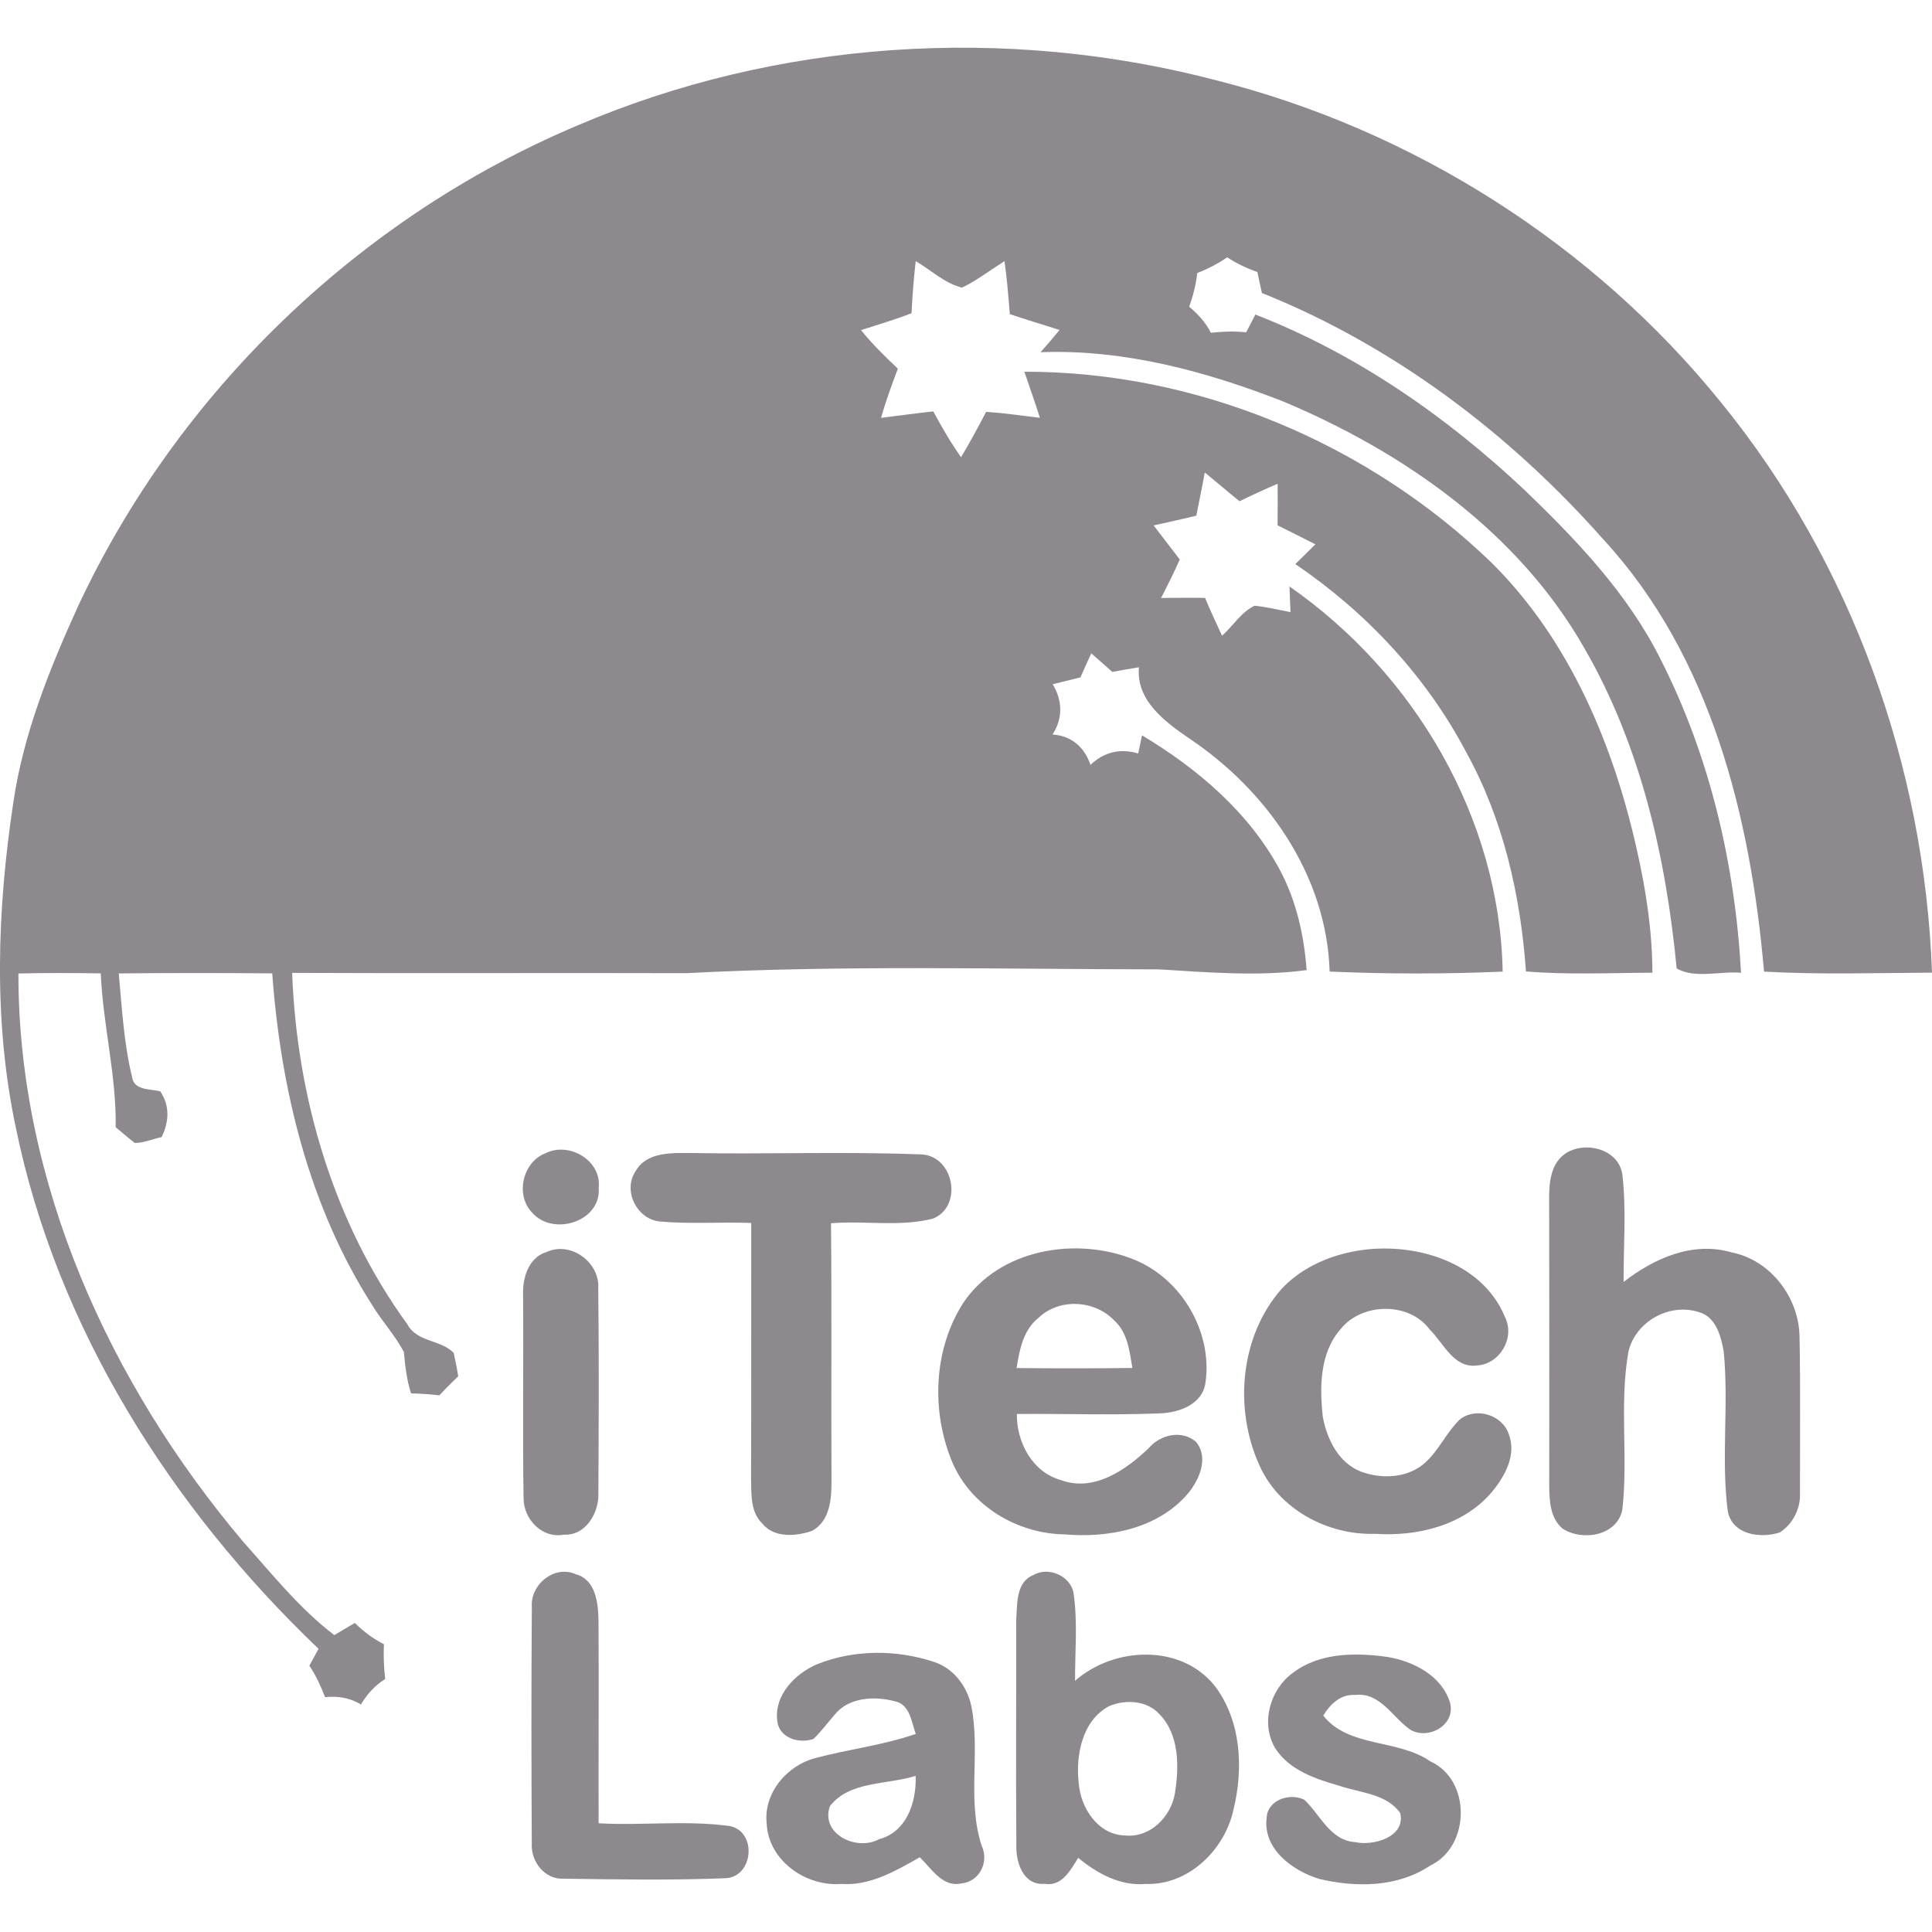 <svg width="32" height="32" viewBox="0 0 32 32" fill="none" xmlns="http://www.w3.org/2000/svg">
<path d="M9.553 2.083C12.869 0.659 16.658 0.416 20.145 1.33C23.407 2.154 26.39 4.048 28.506 6.666C30.668 9.319 31.877 12.698 32 16.11C31.072 16.115 30.144 16.145 29.218 16.093C28.997 13.546 28.342 10.874 26.566 8.945C25.012 7.186 23.088 5.73 20.902 4.853C20.875 4.737 20.85 4.621 20.826 4.505C20.65 4.445 20.482 4.363 20.326 4.262C20.171 4.369 20.004 4.455 19.83 4.522C19.809 4.714 19.762 4.9 19.696 5.08C19.842 5.201 19.97 5.341 20.056 5.512C20.25 5.49 20.446 5.483 20.641 5.504C20.692 5.406 20.743 5.309 20.793 5.21C22.464 5.859 23.959 6.899 25.259 8.123C26.12 8.952 26.964 9.837 27.503 10.917C28.321 12.523 28.739 14.319 28.837 16.112C28.489 16.082 28.076 16.214 27.771 16.041C27.594 14.2 27.174 12.344 26.238 10.729C25.147 8.815 23.255 7.491 21.258 6.651C19.982 6.151 18.615 5.781 17.235 5.834C17.343 5.714 17.447 5.59 17.55 5.465C17.275 5.378 16.999 5.295 16.726 5.203C16.702 4.91 16.679 4.616 16.638 4.325C16.405 4.472 16.184 4.643 15.935 4.764C15.645 4.694 15.421 4.471 15.167 4.326C15.134 4.612 15.112 4.9 15.098 5.188C14.824 5.294 14.542 5.377 14.262 5.468C14.445 5.698 14.657 5.903 14.871 6.106C14.771 6.375 14.671 6.644 14.593 6.921C14.881 6.886 15.169 6.845 15.458 6.814C15.598 7.074 15.747 7.331 15.918 7.573C16.065 7.327 16.202 7.074 16.334 6.821C16.632 6.842 16.928 6.885 17.224 6.92C17.143 6.663 17.053 6.411 16.967 6.157C19.831 6.151 22.668 7.345 24.719 9.334C26 10.611 26.725 12.34 27.113 14.081C27.264 14.748 27.367 15.425 27.369 16.111C26.671 16.114 25.97 16.148 25.275 16.09C25.185 14.83 24.9 13.571 24.285 12.459C23.624 11.202 22.626 10.138 21.455 9.343C21.565 9.233 21.676 9.124 21.787 9.016C21.578 8.909 21.369 8.804 21.161 8.701C21.163 8.471 21.163 8.242 21.162 8.013C20.949 8.103 20.738 8.2 20.531 8.302C20.336 8.146 20.148 7.983 19.955 7.825C19.912 8.065 19.861 8.302 19.815 8.541C19.581 8.599 19.345 8.649 19.108 8.703C19.252 8.891 19.397 9.079 19.541 9.267C19.445 9.483 19.339 9.694 19.231 9.904C19.474 9.903 19.716 9.898 19.96 9.903C20.047 10.115 20.145 10.322 20.241 10.529C20.424 10.368 20.557 10.137 20.782 10.032C20.981 10.054 21.177 10.1 21.375 10.139C21.368 9.997 21.363 9.856 21.358 9.714C23.428 11.152 24.841 13.552 24.889 16.093C23.936 16.134 22.978 16.134 22.023 16.092C21.975 14.502 20.987 13.093 19.695 12.229C19.295 11.956 18.811 11.596 18.865 11.052C18.717 11.076 18.57 11.102 18.424 11.129C18.307 11.026 18.192 10.923 18.075 10.821C18.014 10.953 17.954 11.086 17.895 11.22C17.741 11.258 17.588 11.296 17.436 11.333C17.6 11.602 17.606 11.9 17.433 12.166C17.746 12.185 17.963 12.376 18.062 12.669C18.281 12.456 18.56 12.391 18.852 12.48C18.867 12.405 18.9 12.255 18.916 12.18C19.834 12.73 20.69 13.457 21.2 14.412C21.473 14.922 21.599 15.496 21.642 16.068C20.831 16.176 20.011 16.105 19.199 16.056C16.585 16.053 13.968 15.983 11.358 16.119C9.185 16.112 7.013 16.124 4.839 16.114C4.915 18.172 5.526 20.259 6.747 21.934C6.905 22.233 7.292 22.183 7.514 22.407C7.543 22.536 7.569 22.665 7.59 22.795C7.483 22.898 7.378 23.002 7.277 23.111C7.12 23.093 6.965 23.082 6.808 23.079C6.737 22.858 6.71 22.627 6.69 22.396C6.546 22.117 6.326 21.884 6.164 21.616C5.117 19.98 4.65 18.042 4.509 16.122C3.661 16.115 2.814 16.114 1.967 16.123C2.02 16.699 2.051 17.283 2.189 17.846C2.225 18.067 2.492 18.031 2.655 18.077C2.817 18.318 2.8 18.58 2.677 18.834C2.529 18.864 2.385 18.931 2.232 18.931C2.124 18.847 2.022 18.757 1.916 18.671C1.93 17.814 1.705 16.977 1.669 16.122C1.214 16.115 0.759 16.113 0.305 16.124C0.301 19.592 1.82 22.925 4.033 25.542C4.511 26.076 4.963 26.646 5.537 27.082C5.651 27.016 5.764 26.949 5.877 26.881C6.019 27.021 6.179 27.143 6.359 27.233C6.35 27.425 6.358 27.618 6.38 27.81C6.211 27.914 6.079 28.062 5.978 28.232C5.798 28.119 5.592 28.089 5.384 28.11C5.314 27.927 5.232 27.751 5.124 27.589C5.174 27.496 5.226 27.403 5.276 27.31C2.841 24.983 0.944 22.004 0.262 18.677C-0.114 16.904 -0.048 15.066 0.222 13.283C0.389 12.15 0.82 11.081 1.291 10.045C2.945 6.497 5.947 3.607 9.553 2.083Z" fill="#8E898F"/>
<path d="M25.921 19.111C26.244 18.89 26.807 19.023 26.872 19.454C26.939 20.043 26.889 20.64 26.892 21.233C27.392 20.844 28.035 20.556 28.675 20.742C29.326 20.868 29.799 21.492 29.806 22.144C29.822 23.002 29.812 23.86 29.813 24.719C29.828 24.98 29.699 25.239 29.479 25.382C29.157 25.486 28.692 25.423 28.617 25.029C28.505 24.153 28.637 23.262 28.55 22.384C28.505 22.131 28.421 21.809 28.137 21.732C27.65 21.577 27.093 21.886 26.973 22.384C26.818 23.25 26.97 24.136 26.871 25.005C26.784 25.44 26.208 25.532 25.882 25.319C25.673 25.145 25.663 24.855 25.66 24.607C25.661 23.036 25.663 21.464 25.659 19.893C25.655 19.615 25.673 19.288 25.921 19.111Z" fill="#8E898F"/>
<path d="M9.033 19.102C9.423 18.904 9.965 19.218 9.917 19.674C9.959 20.238 9.158 20.48 8.816 20.087C8.531 19.796 8.653 19.25 9.033 19.102Z" fill="#8E898F"/>
<path d="M10.524 19.404C10.71 19.07 11.138 19.097 11.465 19.098C12.732 19.119 14.001 19.071 15.265 19.121C15.804 19.149 15.952 19.984 15.453 20.184C14.903 20.325 14.325 20.214 13.764 20.261C13.778 21.671 13.765 23.082 13.772 24.491C13.776 24.803 13.758 25.194 13.444 25.358C13.181 25.448 12.821 25.475 12.627 25.236C12.426 25.044 12.447 24.747 12.44 24.492C12.445 23.081 12.441 21.668 12.443 20.256C11.939 20.237 11.434 20.277 10.931 20.232C10.552 20.198 10.312 19.723 10.524 19.404Z" fill="#8E898F"/>
<path d="M9.056 20.736C9.459 20.553 9.941 20.912 9.909 21.347C9.922 22.471 9.917 23.596 9.911 24.72C9.927 25.049 9.707 25.439 9.337 25.419C8.982 25.486 8.679 25.168 8.672 24.829C8.655 23.705 8.673 22.58 8.664 21.455C8.652 21.169 8.752 20.826 9.056 20.736Z" fill="#8E898F"/>
<path d="M15.952 21.584C16.549 20.688 17.821 20.476 18.777 20.86C19.563 21.173 20.083 22.051 19.968 22.889C19.926 23.261 19.526 23.402 19.201 23.41C18.416 23.442 17.628 23.413 16.842 23.42C16.837 23.887 17.098 24.383 17.572 24.515C18.12 24.717 18.649 24.347 19.027 23.985C19.216 23.761 19.578 23.678 19.809 23.881C20.025 24.14 19.867 24.508 19.678 24.735C19.181 25.321 18.361 25.478 17.628 25.414C16.848 25.402 16.076 24.943 15.77 24.212C15.423 23.376 15.459 22.355 15.952 21.584ZM17.205 21.824C16.949 22.024 16.885 22.357 16.838 22.659C17.477 22.666 18.117 22.666 18.756 22.658C18.709 22.383 18.678 22.072 18.457 21.873C18.135 21.533 17.549 21.497 17.205 21.824Z" fill="#8E898F"/>
<path d="M22.378 20.736C23.322 20.536 24.538 20.856 24.93 21.821C25.096 22.164 24.839 22.597 24.46 22.617C24.076 22.664 23.91 22.245 23.68 22.02C23.339 21.561 22.562 21.573 22.208 22.01C21.859 22.405 21.855 22.972 21.91 23.468C21.979 23.838 22.17 24.231 22.543 24.375C22.874 24.498 23.283 24.484 23.567 24.259C23.82 24.053 23.946 23.736 24.179 23.511C24.444 23.3 24.884 23.432 24.99 23.754C25.124 24.1 24.921 24.464 24.7 24.724C24.23 25.269 23.474 25.451 22.781 25.405C21.991 25.431 21.18 25 20.856 24.262C20.437 23.333 20.538 22.136 21.22 21.356C21.523 21.027 21.945 20.826 22.378 20.736Z" fill="#8E898F"/>
<path d="M8.809 26.622C8.777 26.247 9.184 25.913 9.539 26.075C9.868 26.165 9.907 26.55 9.913 26.836C9.921 27.956 9.911 29.078 9.915 30.199C10.641 30.241 11.376 30.144 12.097 30.247C12.543 30.348 12.477 31.088 12.018 31.109C11.127 31.145 10.232 31.13 9.339 31.117C9.025 31.137 8.791 30.833 8.808 30.537C8.801 29.232 8.799 27.926 8.809 26.622Z" fill="#8E898F"/>
<path d="M17.116 26.088C17.368 25.939 17.748 26.107 17.784 26.405C17.85 26.88 17.805 27.363 17.806 27.84C18.451 27.27 19.571 27.22 20.129 27.935C20.559 28.51 20.596 29.294 20.431 29.971C20.288 30.637 19.685 31.23 18.976 31.204C18.552 31.242 18.174 31.029 17.858 30.772C17.732 30.974 17.59 31.25 17.304 31.202C16.942 31.232 16.822 30.839 16.834 30.548C16.825 29.311 16.834 28.073 16.831 26.836C16.851 26.576 16.822 26.203 17.116 26.088ZM18.364 28.262C17.923 28.502 17.814 29.076 17.867 29.536C17.899 29.946 18.186 30.391 18.634 30.401C19.048 30.445 19.395 30.093 19.46 29.705C19.53 29.266 19.537 28.737 19.207 28.395C19.001 28.163 18.635 28.142 18.364 28.262Z" fill="#8E898F"/>
<path d="M13.544 27.561C14.155 27.319 14.858 27.321 15.477 27.529C15.8 27.637 16.022 27.936 16.089 28.262C16.241 29.026 16.013 29.822 16.26 30.573C16.386 30.837 16.223 31.169 15.924 31.195C15.611 31.266 15.427 30.947 15.235 30.762C14.834 30.988 14.413 31.238 13.933 31.204C13.347 31.25 12.726 30.817 12.699 30.203C12.642 29.694 13.043 29.232 13.521 29.115C14.067 28.97 14.632 28.906 15.168 28.719C15.095 28.518 15.072 28.224 14.814 28.177C14.481 28.089 14.048 28.112 13.82 28.407C13.704 28.538 13.601 28.68 13.474 28.802C13.242 28.885 12.915 28.791 12.876 28.518C12.811 28.083 13.17 27.715 13.544 27.561ZM13.745 29.917C13.587 30.381 14.19 30.663 14.555 30.465C15.021 30.343 15.181 29.846 15.166 29.414C14.696 29.563 14.068 29.495 13.745 29.917Z" fill="#8E898F"/>
<path d="M21.417 27.705C21.862 27.369 22.458 27.37 22.986 27.445C23.415 27.517 23.879 27.757 24.016 28.198C24.117 28.567 23.668 28.821 23.366 28.654C23.067 28.453 22.864 28.024 22.446 28.074C22.207 28.056 22.032 28.227 21.917 28.415C22.339 28.952 23.15 28.799 23.689 29.173C24.373 29.48 24.354 30.585 23.69 30.899C23.154 31.261 22.46 31.266 21.852 31.121C21.409 30.987 20.912 30.623 20.98 30.103C20.998 29.811 21.362 29.691 21.602 29.809C21.869 30.056 22.029 30.483 22.443 30.511C22.745 30.579 23.285 30.428 23.192 30.03C22.969 29.711 22.535 29.697 22.196 29.582C21.796 29.467 21.352 29.323 21.118 28.95C20.876 28.536 21.038 27.978 21.417 27.705Z" fill="#8E898F"/>
</svg>
